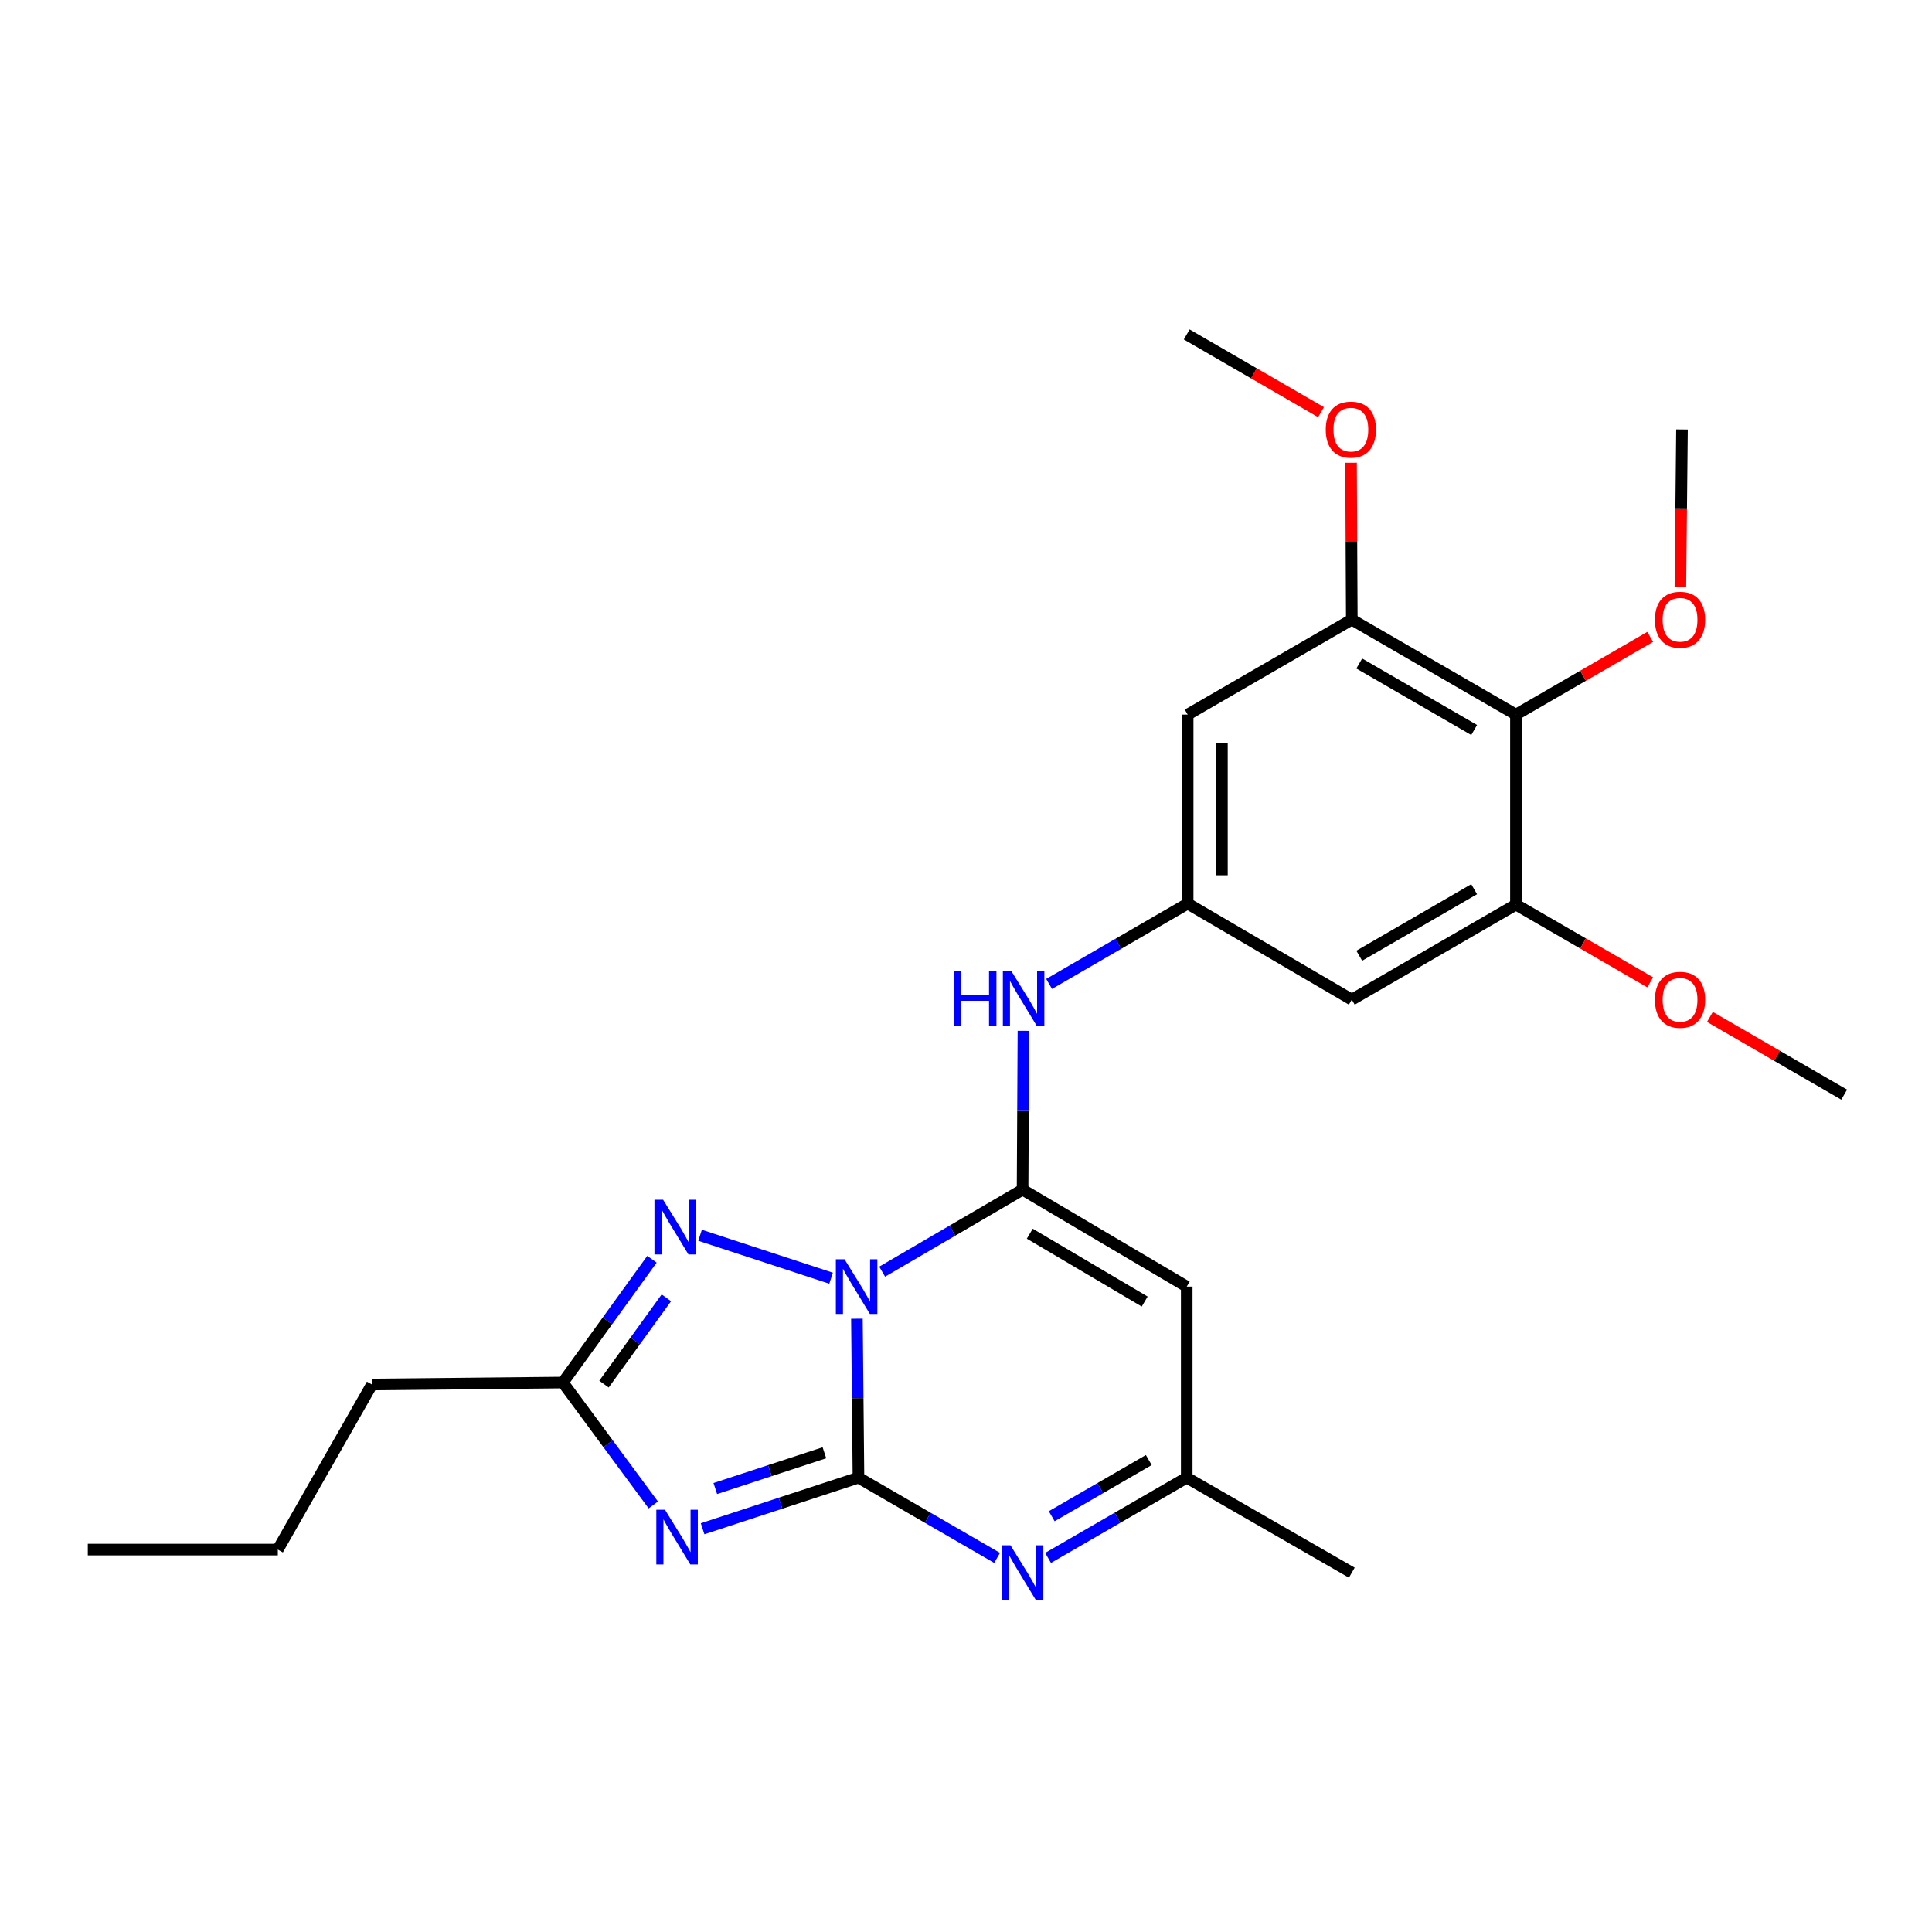 <?xml version='1.0' encoding='iso-8859-1'?>
<svg version='1.1' baseProfile='full'
              xmlns='http://www.w3.org/2000/svg'
                      xmlns:rdkit='http://www.rdkit.org/xml'
                      xmlns:xlink='http://www.w3.org/1999/xlink'
                  xml:space='preserve'
width='1000px' height='1000px' viewBox='0 0 1000 1000'>
<!-- END OF HEADER -->
<rect style='opacity:1.0;fill:#FFFFFF;stroke:none' width='1000' height='1000' x='0' y='0'> </rect>
<path class='bond-0' d='M 443.539,682.569 L 443.94,723.7' style='fill:none;fill-rule:evenodd;stroke:#0000FF;stroke-width:6px;stroke-linecap:butt;stroke-linejoin:miter;stroke-opacity:1' />
<path class='bond-0' d='M 443.94,723.7 L 444.342,764.831' style='fill:none;fill-rule:evenodd;stroke:#000000;stroke-width:6px;stroke-linecap:butt;stroke-linejoin:miter;stroke-opacity:1' />
<path class='bond-1' d='M 456.604,658.212 L 492.945,636.989' style='fill:none;fill-rule:evenodd;stroke:#0000FF;stroke-width:6px;stroke-linecap:butt;stroke-linejoin:miter;stroke-opacity:1' />
<path class='bond-1' d='M 492.945,636.989 L 529.287,615.765' style='fill:none;fill-rule:evenodd;stroke:#000000;stroke-width:6px;stroke-linecap:butt;stroke-linejoin:miter;stroke-opacity:1' />
<path class='bond-3' d='M 430.166,661.605 L 362.349,639.37' style='fill:none;fill-rule:evenodd;stroke:#0000FF;stroke-width:6px;stroke-linecap:butt;stroke-linejoin:miter;stroke-opacity:1' />
<path class='bond-2' d='M 444.342,764.831 L 404.002,778.053' style='fill:none;fill-rule:evenodd;stroke:#000000;stroke-width:6px;stroke-linecap:butt;stroke-linejoin:miter;stroke-opacity:1' />
<path class='bond-2' d='M 404.002,778.053 L 363.662,791.276' style='fill:none;fill-rule:evenodd;stroke:#0000FF;stroke-width:6px;stroke-linecap:butt;stroke-linejoin:miter;stroke-opacity:1' />
<path class='bond-2' d='M 426.717,751.948 L 398.479,761.204' style='fill:none;fill-rule:evenodd;stroke:#000000;stroke-width:6px;stroke-linecap:butt;stroke-linejoin:miter;stroke-opacity:1' />
<path class='bond-2' d='M 398.479,761.204 L 370.241,770.459' style='fill:none;fill-rule:evenodd;stroke:#0000FF;stroke-width:6px;stroke-linecap:butt;stroke-linejoin:miter;stroke-opacity:1' />
<path class='bond-4' d='M 444.342,764.831 L 480.218,785.6' style='fill:none;fill-rule:evenodd;stroke:#000000;stroke-width:6px;stroke-linecap:butt;stroke-linejoin:miter;stroke-opacity:1' />
<path class='bond-4' d='M 480.218,785.6 L 516.093,806.369' style='fill:none;fill-rule:evenodd;stroke:#0000FF;stroke-width:6px;stroke-linecap:butt;stroke-linejoin:miter;stroke-opacity:1' />
<path class='bond-5' d='M 529.287,615.765 L 614.252,665.937' style='fill:none;fill-rule:evenodd;stroke:#000000;stroke-width:6px;stroke-linecap:butt;stroke-linejoin:miter;stroke-opacity:1' />
<path class='bond-5' d='M 533.016,638.56 L 592.491,673.68' style='fill:none;fill-rule:evenodd;stroke:#000000;stroke-width:6px;stroke-linecap:butt;stroke-linejoin:miter;stroke-opacity:1' />
<path class='bond-7' d='M 529.287,615.765 L 529.508,574.659' style='fill:none;fill-rule:evenodd;stroke:#000000;stroke-width:6px;stroke-linecap:butt;stroke-linejoin:miter;stroke-opacity:1' />
<path class='bond-7' d='M 529.508,574.659 L 529.73,533.552' style='fill:none;fill-rule:evenodd;stroke:#0000FF;stroke-width:6px;stroke-linecap:butt;stroke-linejoin:miter;stroke-opacity:1' />
<path class='bond-25' d='M 338.151,778.959 L 314.743,747.282' style='fill:none;fill-rule:evenodd;stroke:#0000FF;stroke-width:6px;stroke-linecap:butt;stroke-linejoin:miter;stroke-opacity:1' />
<path class='bond-25' d='M 314.743,747.282 L 291.336,715.605' style='fill:none;fill-rule:evenodd;stroke:#000000;stroke-width:6px;stroke-linecap:butt;stroke-linejoin:miter;stroke-opacity:1' />
<path class='bond-6' d='M 337.458,651.794 L 314.397,683.7' style='fill:none;fill-rule:evenodd;stroke:#0000FF;stroke-width:6px;stroke-linecap:butt;stroke-linejoin:miter;stroke-opacity:1' />
<path class='bond-6' d='M 314.397,683.7 L 291.336,715.605' style='fill:none;fill-rule:evenodd;stroke:#000000;stroke-width:6px;stroke-linecap:butt;stroke-linejoin:miter;stroke-opacity:1' />
<path class='bond-6' d='M 344.911,671.753 L 328.768,694.087' style='fill:none;fill-rule:evenodd;stroke:#0000FF;stroke-width:6px;stroke-linecap:butt;stroke-linejoin:miter;stroke-opacity:1' />
<path class='bond-6' d='M 328.768,694.087 L 312.625,716.421' style='fill:none;fill-rule:evenodd;stroke:#000000;stroke-width:6px;stroke-linecap:butt;stroke-linejoin:miter;stroke-opacity:1' />
<path class='bond-26' d='M 542.481,806.371 L 578.367,785.601' style='fill:none;fill-rule:evenodd;stroke:#0000FF;stroke-width:6px;stroke-linecap:butt;stroke-linejoin:miter;stroke-opacity:1' />
<path class='bond-26' d='M 578.367,785.601 L 614.252,764.831' style='fill:none;fill-rule:evenodd;stroke:#000000;stroke-width:6px;stroke-linecap:butt;stroke-linejoin:miter;stroke-opacity:1' />
<path class='bond-26' d='M 544.365,784.793 L 569.484,770.254' style='fill:none;fill-rule:evenodd;stroke:#0000FF;stroke-width:6px;stroke-linecap:butt;stroke-linejoin:miter;stroke-opacity:1' />
<path class='bond-26' d='M 569.484,770.254 L 594.604,755.715' style='fill:none;fill-rule:evenodd;stroke:#000000;stroke-width:6px;stroke-linecap:butt;stroke-linejoin:miter;stroke-opacity:1' />
<path class='bond-9' d='M 614.252,665.937 L 614.252,764.831' style='fill:none;fill-rule:evenodd;stroke:#000000;stroke-width:6px;stroke-linecap:butt;stroke-linejoin:miter;stroke-opacity:1' />
<path class='bond-18' d='M 291.336,715.605 L 192.501,716.62' style='fill:none;fill-rule:evenodd;stroke:#000000;stroke-width:6px;stroke-linecap:butt;stroke-linejoin:miter;stroke-opacity:1' />
<path class='bond-12' d='M 543.013,509.275 L 578.874,488.495' style='fill:none;fill-rule:evenodd;stroke:#0000FF;stroke-width:6px;stroke-linecap:butt;stroke-linejoin:miter;stroke-opacity:1' />
<path class='bond-12' d='M 578.874,488.495 L 614.735,467.715' style='fill:none;fill-rule:evenodd;stroke:#000000;stroke-width:6px;stroke-linecap:butt;stroke-linejoin:miter;stroke-opacity:1' />
<path class='bond-8' d='M 784.645,369.874 L 699.69,320.708' style='fill:none;fill-rule:evenodd;stroke:#000000;stroke-width:6px;stroke-linecap:butt;stroke-linejoin:miter;stroke-opacity:1' />
<path class='bond-8' d='M 763.02,377.846 L 703.551,343.43' style='fill:none;fill-rule:evenodd;stroke:#000000;stroke-width:6px;stroke-linecap:butt;stroke-linejoin:miter;stroke-opacity:1' />
<path class='bond-15' d='M 784.645,369.874 L 819.391,349.763' style='fill:none;fill-rule:evenodd;stroke:#000000;stroke-width:6px;stroke-linecap:butt;stroke-linejoin:miter;stroke-opacity:1' />
<path class='bond-15' d='M 819.391,349.763 L 854.137,329.653' style='fill:none;fill-rule:evenodd;stroke:#FF0000;stroke-width:6px;stroke-linecap:butt;stroke-linejoin:miter;stroke-opacity:1' />
<path class='bond-27' d='M 784.645,369.874 L 784.645,468.227' style='fill:none;fill-rule:evenodd;stroke:#000000;stroke-width:6px;stroke-linecap:butt;stroke-linejoin:miter;stroke-opacity:1' />
<path class='bond-19' d='M 614.252,764.831 L 699.69,814.007' style='fill:none;fill-rule:evenodd;stroke:#000000;stroke-width:6px;stroke-linecap:butt;stroke-linejoin:miter;stroke-opacity:1' />
<path class='bond-10' d='M 784.645,468.227 L 699.69,517.413' style='fill:none;fill-rule:evenodd;stroke:#000000;stroke-width:6px;stroke-linecap:butt;stroke-linejoin:miter;stroke-opacity:1' />
<path class='bond-10' d='M 763.017,460.259 L 703.549,494.69' style='fill:none;fill-rule:evenodd;stroke:#000000;stroke-width:6px;stroke-linecap:butt;stroke-linejoin:miter;stroke-opacity:1' />
<path class='bond-16' d='M 784.645,468.227 L 819.391,488.346' style='fill:none;fill-rule:evenodd;stroke:#000000;stroke-width:6px;stroke-linecap:butt;stroke-linejoin:miter;stroke-opacity:1' />
<path class='bond-16' d='M 819.391,488.346 L 854.136,508.465' style='fill:none;fill-rule:evenodd;stroke:#FF0000;stroke-width:6px;stroke-linecap:butt;stroke-linejoin:miter;stroke-opacity:1' />
<path class='bond-11' d='M 699.69,320.708 L 614.735,369.874' style='fill:none;fill-rule:evenodd;stroke:#000000;stroke-width:6px;stroke-linecap:butt;stroke-linejoin:miter;stroke-opacity:1' />
<path class='bond-17' d='M 699.69,320.708 L 699.491,280.112' style='fill:none;fill-rule:evenodd;stroke:#000000;stroke-width:6px;stroke-linecap:butt;stroke-linejoin:miter;stroke-opacity:1' />
<path class='bond-17' d='M 699.491,280.112 L 699.292,239.517' style='fill:none;fill-rule:evenodd;stroke:#FF0000;stroke-width:6px;stroke-linecap:butt;stroke-linejoin:miter;stroke-opacity:1' />
<path class='bond-13' d='M 614.735,467.715 L 699.69,517.413' style='fill:none;fill-rule:evenodd;stroke:#000000;stroke-width:6px;stroke-linecap:butt;stroke-linejoin:miter;stroke-opacity:1' />
<path class='bond-14' d='M 614.735,467.715 L 614.735,369.874' style='fill:none;fill-rule:evenodd;stroke:#000000;stroke-width:6px;stroke-linecap:butt;stroke-linejoin:miter;stroke-opacity:1' />
<path class='bond-14' d='M 632.467,453.039 L 632.467,384.55' style='fill:none;fill-rule:evenodd;stroke:#000000;stroke-width:6px;stroke-linecap:butt;stroke-linejoin:miter;stroke-opacity:1' />
<path class='bond-20' d='M 869.762,303.927 L 870.178,263.112' style='fill:none;fill-rule:evenodd;stroke:#FF0000;stroke-width:6px;stroke-linecap:butt;stroke-linejoin:miter;stroke-opacity:1' />
<path class='bond-20' d='M 870.178,263.112 L 870.595,222.296' style='fill:none;fill-rule:evenodd;stroke:#000000;stroke-width:6px;stroke-linecap:butt;stroke-linejoin:miter;stroke-opacity:1' />
<path class='bond-21' d='M 885.044,526.359 L 919.795,546.474' style='fill:none;fill-rule:evenodd;stroke:#FF0000;stroke-width:6px;stroke-linecap:butt;stroke-linejoin:miter;stroke-opacity:1' />
<path class='bond-21' d='M 919.795,546.474 L 954.545,566.589' style='fill:none;fill-rule:evenodd;stroke:#000000;stroke-width:6px;stroke-linecap:butt;stroke-linejoin:miter;stroke-opacity:1' />
<path class='bond-22' d='M 683.753,213.351 L 649.003,193.235' style='fill:none;fill-rule:evenodd;stroke:#FF0000;stroke-width:6px;stroke-linecap:butt;stroke-linejoin:miter;stroke-opacity:1' />
<path class='bond-22' d='M 649.003,193.235 L 614.252,173.12' style='fill:none;fill-rule:evenodd;stroke:#000000;stroke-width:6px;stroke-linecap:butt;stroke-linejoin:miter;stroke-opacity:1' />
<path class='bond-23' d='M 192.501,716.62 L 143.807,802.058' style='fill:none;fill-rule:evenodd;stroke:#000000;stroke-width:6px;stroke-linecap:butt;stroke-linejoin:miter;stroke-opacity:1' />
<path class='bond-24' d='M 143.807,802.058 L 45.455,802.058' style='fill:none;fill-rule:evenodd;stroke:#000000;stroke-width:6px;stroke-linecap:butt;stroke-linejoin:miter;stroke-opacity:1' />
<path  class='atom-0' d='M 437.116 651.777
L 446.396 666.777
Q 447.316 668.257, 448.796 670.937
Q 450.276 673.617, 450.356 673.777
L 450.356 651.777
L 454.116 651.777
L 454.116 680.097
L 450.236 680.097
L 440.276 663.697
Q 439.116 661.777, 437.876 659.577
Q 436.676 657.377, 436.316 656.697
L 436.316 680.097
L 432.636 680.097
L 432.636 651.777
L 437.116 651.777
' fill='#0000FF'/>
<path  class='atom-3' d='M 344.192 781.446
L 353.472 796.446
Q 354.392 797.926, 355.872 800.606
Q 357.352 803.286, 357.432 803.446
L 357.432 781.446
L 361.192 781.446
L 361.192 809.766
L 357.312 809.766
L 347.352 793.366
Q 346.192 791.446, 344.952 789.246
Q 343.752 787.046, 343.392 786.366
L 343.392 809.766
L 339.712 809.766
L 339.712 781.446
L 344.192 781.446
' fill='#0000FF'/>
<path  class='atom-4' d='M 343.226 620.992
L 352.506 635.992
Q 353.426 637.472, 354.906 640.152
Q 356.386 642.832, 356.466 642.992
L 356.466 620.992
L 360.226 620.992
L 360.226 649.312
L 356.346 649.312
L 346.386 632.912
Q 345.226 630.992, 343.986 628.792
Q 342.786 626.592, 342.426 625.912
L 342.426 649.312
L 338.746 649.312
L 338.746 620.992
L 343.226 620.992
' fill='#0000FF'/>
<path  class='atom-5' d='M 523.027 799.847
L 532.307 814.847
Q 533.227 816.327, 534.707 819.007
Q 536.187 821.687, 536.267 821.847
L 536.267 799.847
L 540.027 799.847
L 540.027 828.167
L 536.147 828.167
L 526.187 811.767
Q 525.027 809.847, 523.787 807.647
Q 522.587 805.447, 522.227 804.767
L 522.227 828.167
L 518.547 828.167
L 518.547 799.847
L 523.027 799.847
' fill='#0000FF'/>
<path  class='atom-8' d='M 493.599 502.76
L 497.439 502.76
L 497.439 514.8
L 511.919 514.8
L 511.919 502.76
L 515.759 502.76
L 515.759 531.08
L 511.919 531.08
L 511.919 518
L 497.439 518
L 497.439 531.08
L 493.599 531.08
L 493.599 502.76
' fill='#0000FF'/>
<path  class='atom-8' d='M 523.559 502.76
L 532.839 517.76
Q 533.759 519.24, 535.239 521.92
Q 536.719 524.6, 536.799 524.76
L 536.799 502.76
L 540.559 502.76
L 540.559 531.08
L 536.679 531.08
L 526.719 514.68
Q 525.559 512.76, 524.319 510.56
Q 523.119 508.36, 522.759 507.68
L 522.759 531.08
L 519.079 531.08
L 519.079 502.76
L 523.559 502.76
' fill='#0000FF'/>
<path  class='atom-16' d='M 856.59 320.788
Q 856.59 313.988, 859.95 310.188
Q 863.31 306.388, 869.59 306.388
Q 875.87 306.388, 879.23 310.188
Q 882.59 313.988, 882.59 320.788
Q 882.59 327.668, 879.19 331.588
Q 875.79 335.468, 869.59 335.468
Q 863.35 335.468, 859.95 331.588
Q 856.59 327.708, 856.59 320.788
M 869.59 332.268
Q 873.91 332.268, 876.23 329.388
Q 878.59 326.468, 878.59 320.788
Q 878.59 315.228, 876.23 312.428
Q 873.91 309.588, 869.59 309.588
Q 865.27 309.588, 862.91 312.388
Q 860.59 315.188, 860.59 320.788
Q 860.59 326.508, 862.91 329.388
Q 865.27 332.268, 869.59 332.268
' fill='#FF0000'/>
<path  class='atom-17' d='M 856.59 517.493
Q 856.59 510.693, 859.95 506.893
Q 863.31 503.093, 869.59 503.093
Q 875.87 503.093, 879.23 506.893
Q 882.59 510.693, 882.59 517.493
Q 882.59 524.373, 879.19 528.293
Q 875.79 532.173, 869.59 532.173
Q 863.35 532.173, 859.95 528.293
Q 856.59 524.413, 856.59 517.493
M 869.59 528.973
Q 873.91 528.973, 876.23 526.093
Q 878.59 523.173, 878.59 517.493
Q 878.59 511.933, 876.23 509.133
Q 873.91 506.293, 869.59 506.293
Q 865.27 506.293, 862.91 509.093
Q 860.59 511.893, 860.59 517.493
Q 860.59 523.213, 862.91 526.093
Q 865.27 528.973, 869.59 528.973
' fill='#FF0000'/>
<path  class='atom-18' d='M 686.207 222.376
Q 686.207 215.576, 689.567 211.776
Q 692.927 207.976, 699.207 207.976
Q 705.487 207.976, 708.847 211.776
Q 712.207 215.576, 712.207 222.376
Q 712.207 229.256, 708.807 233.176
Q 705.407 237.056, 699.207 237.056
Q 692.967 237.056, 689.567 233.176
Q 686.207 229.296, 686.207 222.376
M 699.207 233.856
Q 703.527 233.856, 705.847 230.976
Q 708.207 228.056, 708.207 222.376
Q 708.207 216.816, 705.847 214.016
Q 703.527 211.176, 699.207 211.176
Q 694.887 211.176, 692.527 213.976
Q 690.207 216.776, 690.207 222.376
Q 690.207 228.096, 692.527 230.976
Q 694.887 233.856, 699.207 233.856
' fill='#FF0000'/>
</svg>
